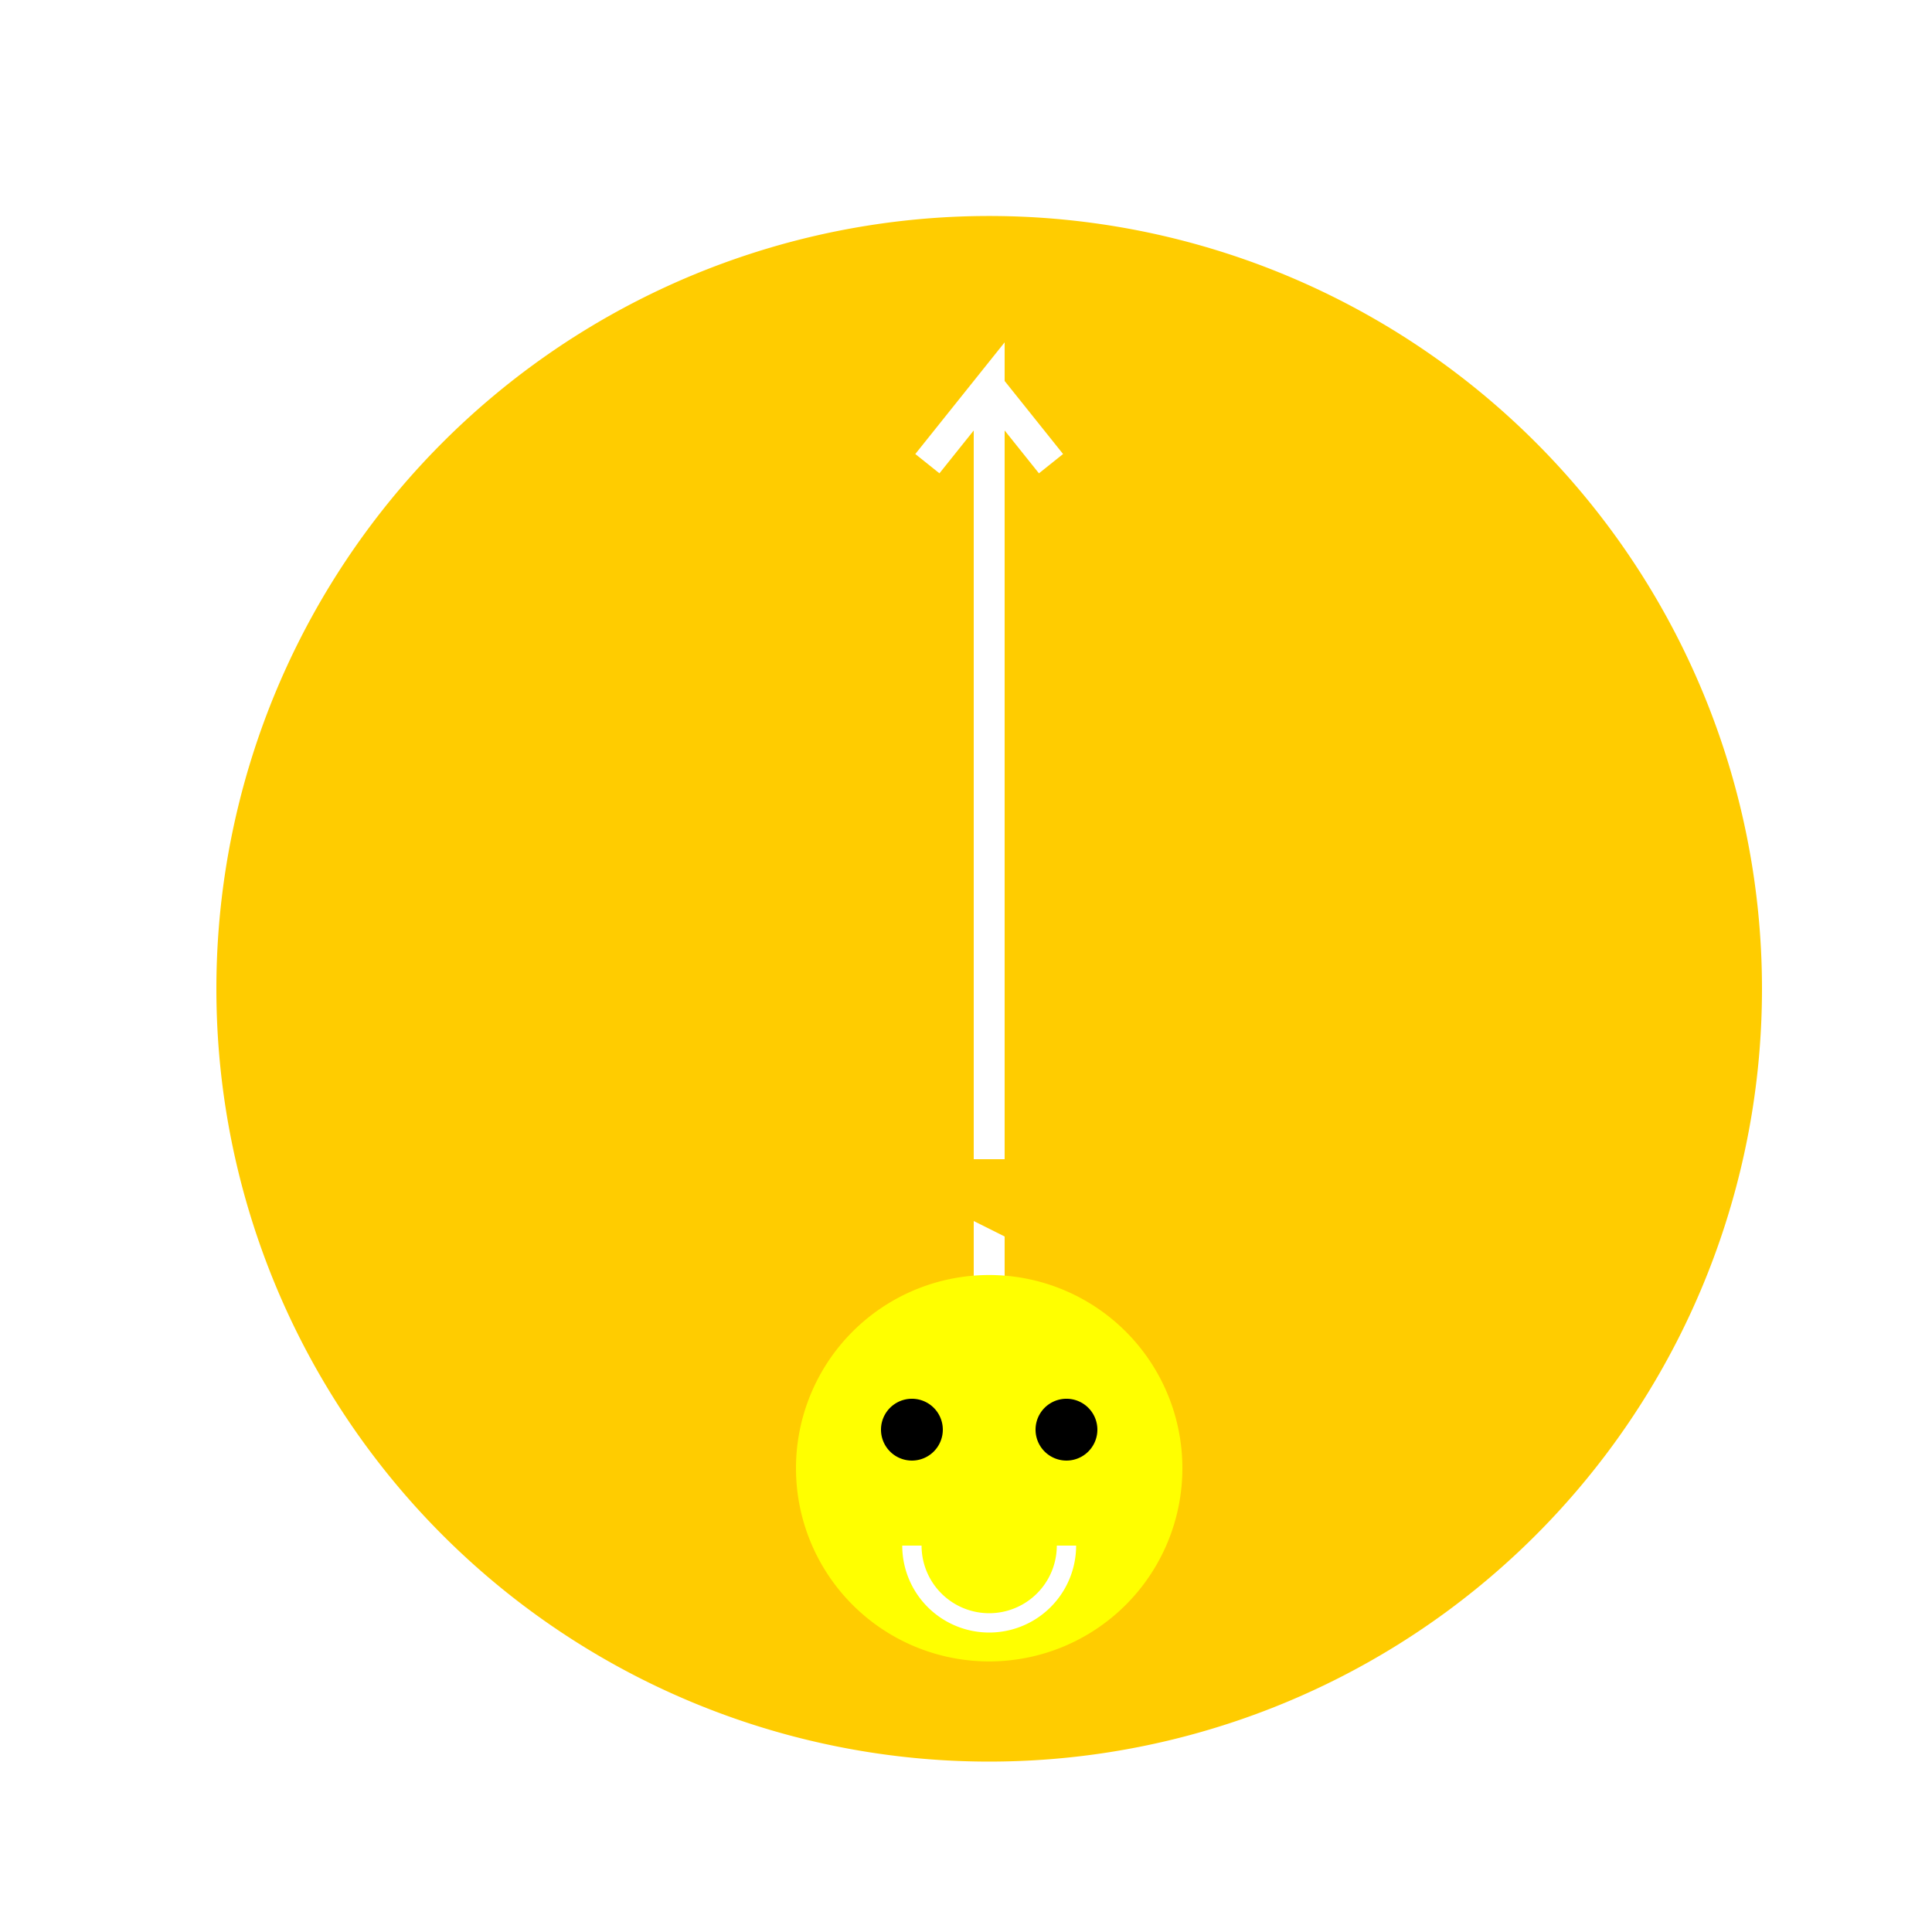 <!--

Generated by DrawGPT.
Free, open source, AI generated images in SVG, PNG, and HTML Canvas format.
https://drawgpt.ai

Created: 2023-11-16T19:18:05.916Z
Link: https://drawgpt.ai/prompt/122015/

-->
<svg xmlns="http://www.w3.org/2000/svg" xmlns:xlink="http://www.w3.org/1999/xlink" width="500" height="500"><defs/><g><rect fill="#ffffff" stroke="none" x="0" y="0" width="512" height="512"/><path fill="#ffcc00" stroke="none" paint-order="stroke fill markers" d=" M 456 256 A 200 200 0 1 1 456 255.8"/><path fill="none" stroke="#ffffff" paint-order="fill stroke markers" d=" M 256 256 L 256 100 L 240 120 M 256 100 L 272 120" stroke-miterlimit="10" stroke-width="8" stroke-dasharray=""/><path fill="none" stroke="#ffffff" paint-order="fill stroke markers" d=" M 256 256 L 256 412 L 240 392 M 256 412 L 272 392" stroke-miterlimit="10" stroke-width="8" stroke-dasharray=""/><path fill="#ffcc00" stroke="none" paint-order="stroke fill markers" d=" M 220 300 L 220 320 L 240 310 L 260 320 L 260 300"/><path fill="#ffcc00" stroke="none" paint-order="stroke fill markers" d=" M 276 300 L 276 320 L 296 310 L 316 320 L 316 300"/><path fill="#ffff00" stroke="none" paint-order="stroke fill markers" d=" M 306 380 A 50 50 0 1 1 306 379.95"/><path fill="#000000" stroke="none" paint-order="stroke fill markers" d=" M 244 370 A 8 8 0 1 1 244 369.992"/><path fill="#000000" stroke="none" paint-order="stroke fill markers" d=" M 284 370 A 8 8 0 1 1 284 369.992"/><path fill="none" stroke="#ffffff" paint-order="fill stroke markers" d=" M 276 400 A 20 20 0 0 1 236 400" stroke-miterlimit="10" stroke-width="5" stroke-dasharray=""/></g></svg>